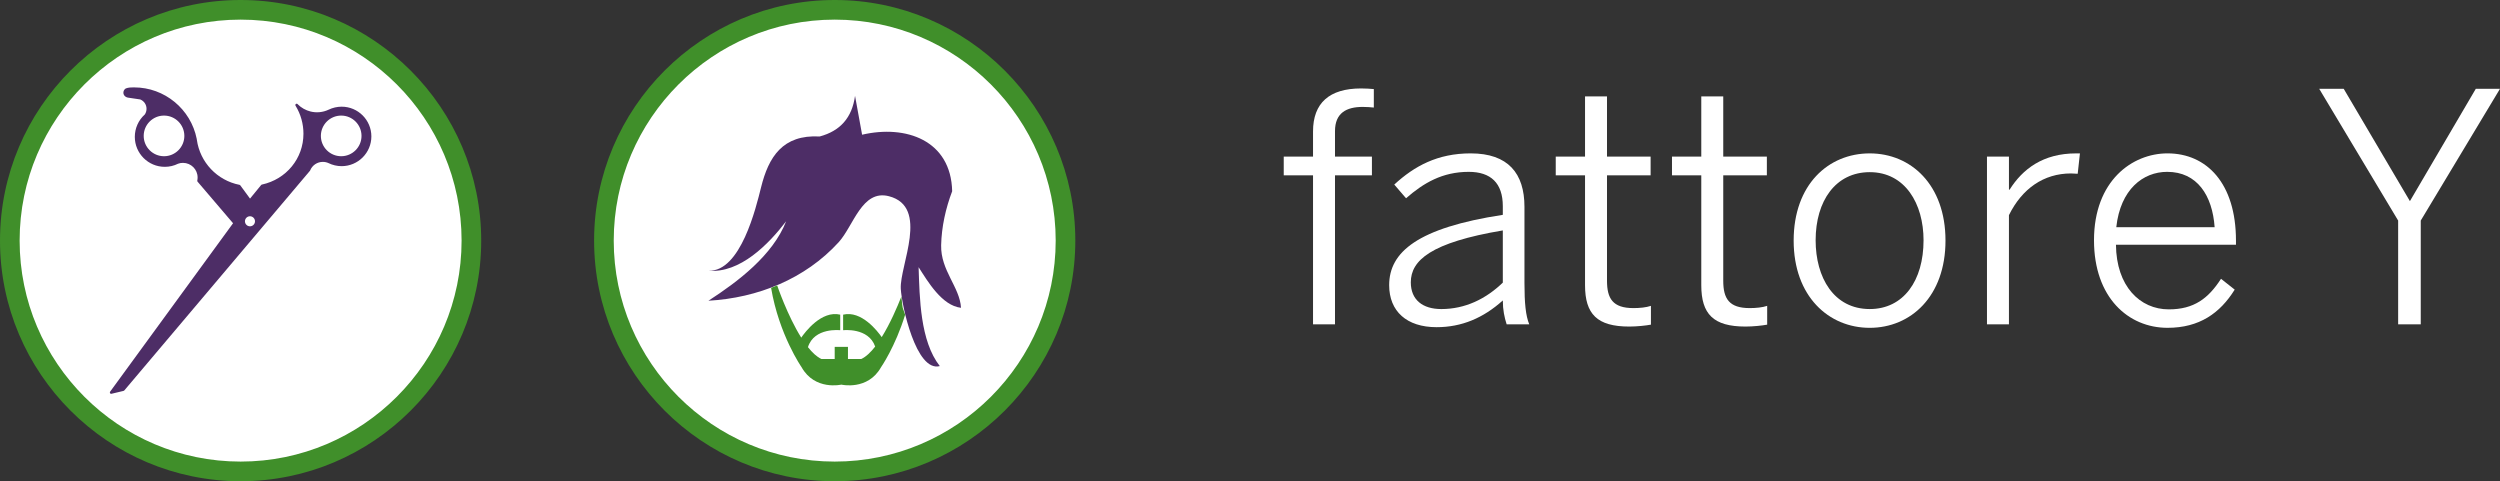 <!-- Generator: Adobe Illustrator 17.0.0, SVG Export Plug-In  -->
<svg version="1.1"
	 xmlns="http://www.w3.org/2000/svg" xmlns:xlink="http://www.w3.org/1999/xlink" xmlns:a="http://ns.adobe.com/AdobeSVGViewerExtensions/3.0/"
	 x="0px" y="0px" width="212.598px" height="40.922px" viewBox="0 0 212.598 40.922" enable-background="new 0 0 212.598 40.922"
	 xml:space="preserve">
<rect x="0" y="0" width="212.598" height="40.922" fill="#333333" stroke="none"/>
<defs>
</defs>
<g>
	<g>
		<g>
			<g>
				<circle fill="#FFFFFF" cx="20.461" cy="20.461" r="19.627"/>
				<path fill="#408F2A" d="M20.461,40.922C9.179,40.922,0,31.743,0,20.461C0,9.179,9.179,0,20.461,0s20.461,9.179,20.461,20.461
					C40.922,31.743,31.743,40.922,20.461,40.922z M20.461,1.669c-10.362,0-18.792,8.43-18.792,18.792
					c0,10.362,8.43,18.792,18.792,18.792s18.792-8.43,18.792-18.792C39.253,10.099,30.823,1.669,20.461,1.669z"/>
			</g>
		</g>
		<g>
			<path fill="#4D2D66" d="M26.374,14.495c0.179-0.442,0.604-0.728,1.081-0.728c0.167,0,0.328,0.034,0.475,0.101
				c0.349,0.172,0.737,0.262,1.122,0.262c1.395,0,2.529-1.135,2.529-2.529c0-1.395-1.135-2.529-2.529-2.529
				c-0.382,0-0.767,0.09-1.115,0.258c-0.472,0.224-1.017,0.278-1.525,0.153c-0.411-0.101-0.798-0.318-1.089-0.612
				c-0.032-0.052-0.101-0.067-0.153-0.035C25.117,8.868,25.1,8.937,25.133,8.99l0.005,0.009v0c0.437,0.712,0.667,1.533,0.667,2.374
				c0,2.096-1.454,3.873-3.535,4.323c-0.025,0.005-0.047,0.019-0.063,0.039l-0.945,1.154l-0.827-1.127
				c-0.017-0.023-0.041-0.038-0.069-0.044c-1.899-0.374-3.356-1.912-3.625-3.828l-0.011-0.078c-0.502-2.538-2.74-4.38-5.32-4.38
				h-0.057c-0.188,0-0.422,0-0.656,0.089c-0.128,0.078-0.204,0.213-0.204,0.362c0,0.212,0.167,0.386,0.407,0.422l1.024,0.151
				c0.326,0.131,0.537,0.442,0.537,0.794c0,0.183-0.057,0.357-0.149,0.487c-0.538,0.482-0.847,1.175-0.847,1.902
				c0,1.405,1.143,2.548,2.547,2.548c0.4,0,0.783-0.09,1.129-0.263c0.135-0.052,0.257-0.073,0.422-0.073
				c0.685,0,1.242,0.557,1.242,1.242c0,0.088-0.009,0.176-0.027,0.26c-0.007,0.034,0.002,0.07,0.024,0.096l3.018,3.535L9.362,33.311
				c-0.028,0.038-0.029,0.09-0.003,0.129c0.021,0.032,0.057,0.05,0.093,0.05c0.009,0,0.018-0.001,0.026-0.003l1.031-0.246
				c0.024-0.006,0.044-0.018,0.06-0.037l15.787-18.679C26.364,14.516,26.37,14.506,26.374,14.495z M27.287,11.557
				c0-0.953,0.775-1.728,1.728-1.728c0.953,0,1.728,0.775,1.728,1.728c0,0.953-0.775,1.728-1.728,1.728
				C28.062,13.286,27.287,12.51,27.287,11.557z M21.685,18.818c0,0.236-0.192,0.428-0.428,0.428c-0.236,0-0.427-0.192-0.427-0.428
				c0-0.236,0.192-0.428,0.427-0.428C21.493,18.39,21.685,18.582,21.685,18.818z M15.677,11.557c0,0.953-0.775,1.728-1.728,1.728
				c-0.953,0-1.729-0.775-1.729-1.728c0-0.953,0.775-1.728,1.729-1.728C14.902,9.829,15.677,10.604,15.677,11.557z"/>
		</g>
	</g>
	<g>
		<g>
			<path fill="#FFFFFF" d="M111.659,14.912h-2.491v-1.597h2.491v-2.139c0-2.409,1.381-3.655,4.088-3.655
				c0.352,0,0.839,0.028,1.082,0.054v1.571c-0.216-0.028-0.649-0.054-0.947-0.054c-1.381,0-2.355,0.515-2.355,2.058v2.166h3.14
				v1.597h-3.14V27.58h-1.868V14.912z"/>
		</g>
		<g>
			<path fill="#FFFFFF" d="M118.134,24.251c0-2.816,2.409-4.872,9.664-5.982v-0.732c0-1.976-1.029-2.923-2.896-2.923
				c-2.247,0-3.844,0.947-5.333,2.246l-1.002-1.164c1.705-1.571,3.681-2.653,6.497-2.653c3.194,0,4.575,1.705,4.575,4.547v6.47
				c0,1.733,0.108,2.788,0.406,3.519h-1.921c-0.19-0.595-0.325-1.218-0.325-2.03c-1.651,1.489-3.493,2.274-5.631,2.274
				C119.622,27.824,118.134,26.471,118.134,24.251z M127.798,24.034v-4.439c-6.118,1.028-7.824,2.545-7.824,4.413
				c0,1.489,1.002,2.274,2.599,2.274C124.576,26.281,126.335,25.442,127.798,24.034z"/>
		</g>
		<g>
			<path fill="#FFFFFF" d="M134.79,24.251v-9.339h-2.491v-1.597h2.491V8.198h1.868v5.117h3.709v1.597h-3.709v8.96
				c0,1.515,0.487,2.328,2.247,2.328c0.541,0,1.082-0.054,1.489-0.19v1.598c-0.433,0.08-1.191,0.162-1.842,0.162
				C135.819,27.77,134.79,26.714,134.79,24.251z"/>
		</g>
		<g>
			<path fill="#FFFFFF" d="M144.676,24.251v-9.339h-2.491v-1.597h2.491V8.198h1.868v5.117h3.709v1.597h-3.709v8.96
				c0,1.515,0.487,2.328,2.247,2.328c0.541,0,1.082-0.054,1.489-0.19v1.598c-0.433,0.08-1.191,0.162-1.842,0.162
				C145.705,27.77,144.676,26.714,144.676,24.251z"/>
		</g>
		<g>
			<path fill="#FFFFFF" d="M152.531,20.461c0-4.764,2.95-7.417,6.47-7.417c3.491,0,6.442,2.653,6.442,7.417
				c0,4.738-2.95,7.417-6.442,7.417C155.509,27.878,152.531,25.199,152.531,20.461z M163.577,20.433c0-3.112-1.57-5.793-4.575-5.793
				c-2.897,0-4.602,2.437-4.602,5.793c0,3.167,1.543,5.848,4.602,5.848C161.871,26.281,163.577,23.872,163.577,20.433z"/>
		</g>
		<g>
			<path fill="#FFFFFF" d="M168.972,13.315h1.868v2.815h0.054c1.11-1.76,2.842-3.086,5.657-3.086h0.325l-0.19,1.733
				c0,0-0.514-0.028-0.568-0.028c-2.329,0-4.169,1.299-5.279,3.547v9.285h-1.868V13.315z"/>
		</g>
		<g>
			<path fill="#FFFFFF" d="M178.072,20.433c0-5.062,3.249-7.39,6.253-7.39c3.329,0,5.82,2.545,5.82,7.417v0.352H179.94
				c0.028,3.52,2.03,5.496,4.493,5.496c2.139,0,3.357-0.921,4.44-2.599l1.164,0.92c-1.245,2.003-3.005,3.248-5.712,3.248
				C180.996,27.878,178.072,25.307,178.072,20.433z M188.331,19.323c-0.19-2.707-1.489-4.709-4.033-4.709
				c-2.058,0-3.98,1.488-4.331,4.709H188.331z"/>
		</g>
		<g>
			<path fill="#FFFFFF" d="M203.936,18.756l-6.714-11.207h2.084l5.631,9.555l5.604-9.555h2.058l-6.74,11.207v8.825h-1.922V18.756z"
				/>
		</g>
	</g>
	<g>
		<g>
			<g>
				<circle fill="#FFFFFF" cx="70.983" cy="20.461" r="19.627"/>
				<path fill="#408F2A" d="M70.983,40.922c-11.282,0-20.461-9.179-20.461-20.461C50.522,9.179,59.701,0,70.983,0
					s20.461,9.179,20.461,20.461C91.444,31.743,82.265,40.922,70.983,40.922z M70.983,1.669c-10.362,0-18.792,8.43-18.792,18.792
					c0,10.362,8.43,18.792,18.792,18.792s18.792-8.43,18.792-18.792C89.776,10.099,81.345,1.669,70.983,1.669z"/>
			</g>
		</g>
		<g>
			<g>
				<path fill="#4D2D66" d="M80.972,16.262c-0.097-4.343-3.947-5.673-7.66-4.806c-0.2-1.102-0.401-2.203-0.601-3.305
					c-0.254,1.866-1.261,2.984-3.004,3.455c-3.158-0.175-4.346,1.749-4.984,4.314c-0.434,1.742-1.741,7.2-4.464,7.102
					c2.67,0.231,5.11-2.26,6.594-4.207c-1.129,2.887-4.08,5.124-6.608,6.759c4.181-0.238,8.222-1.848,11.073-4.974
					c1.267-1.388,1.979-4.511,4.278-3.913c3.464,0.901,0.901,5.892,1.006,7.868c0.075,1.398,1.297,7.119,3.319,6.577
					c-1.678-2.135-1.715-5.81-1.803-8.411c0.779,1.216,1.983,3.272,3.606,3.454c-0.098-1.758-1.739-3.172-1.689-5.321
					C80.069,19.292,80.419,17.72,80.972,16.262"/>
			</g>
			<g>
				<path fill="#408F2A" d="M76.766,26.175c0,0-0.064-0.38-0.116-0.953c-0.355,0.905-0.953,2.297-1.669,3.446
					c-0.357-0.51-1.725-2.285-3.283-1.91v1.323c0,0,2.156-0.254,2.726,1.391c-0.38,0.486-0.78,0.871-1.187,1.059H72.11v-1.034
					h-0.564h-0.564v1.034h-1.126c-0.393-0.182-0.781-0.546-1.149-1.009c0.54-1.704,2.745-1.441,2.745-1.441v-1.323
					c-1.603-0.385-3.008,1.508-3.314,1.954c-1.181-1.878-2.047-4.439-2.047-4.439l-0.518,0.206c0.674,3.992,2.593,6.747,2.593,6.747
					c1.126,2.01,3.379,1.482,3.379,1.482s2.253,0.528,3.379-1.482c0,0,1.212-1.742,2.047-4.46
					C76.904,26.576,76.836,26.381,76.766,26.175"/>
			</g>
		</g>
	</g>
</g>
</svg>